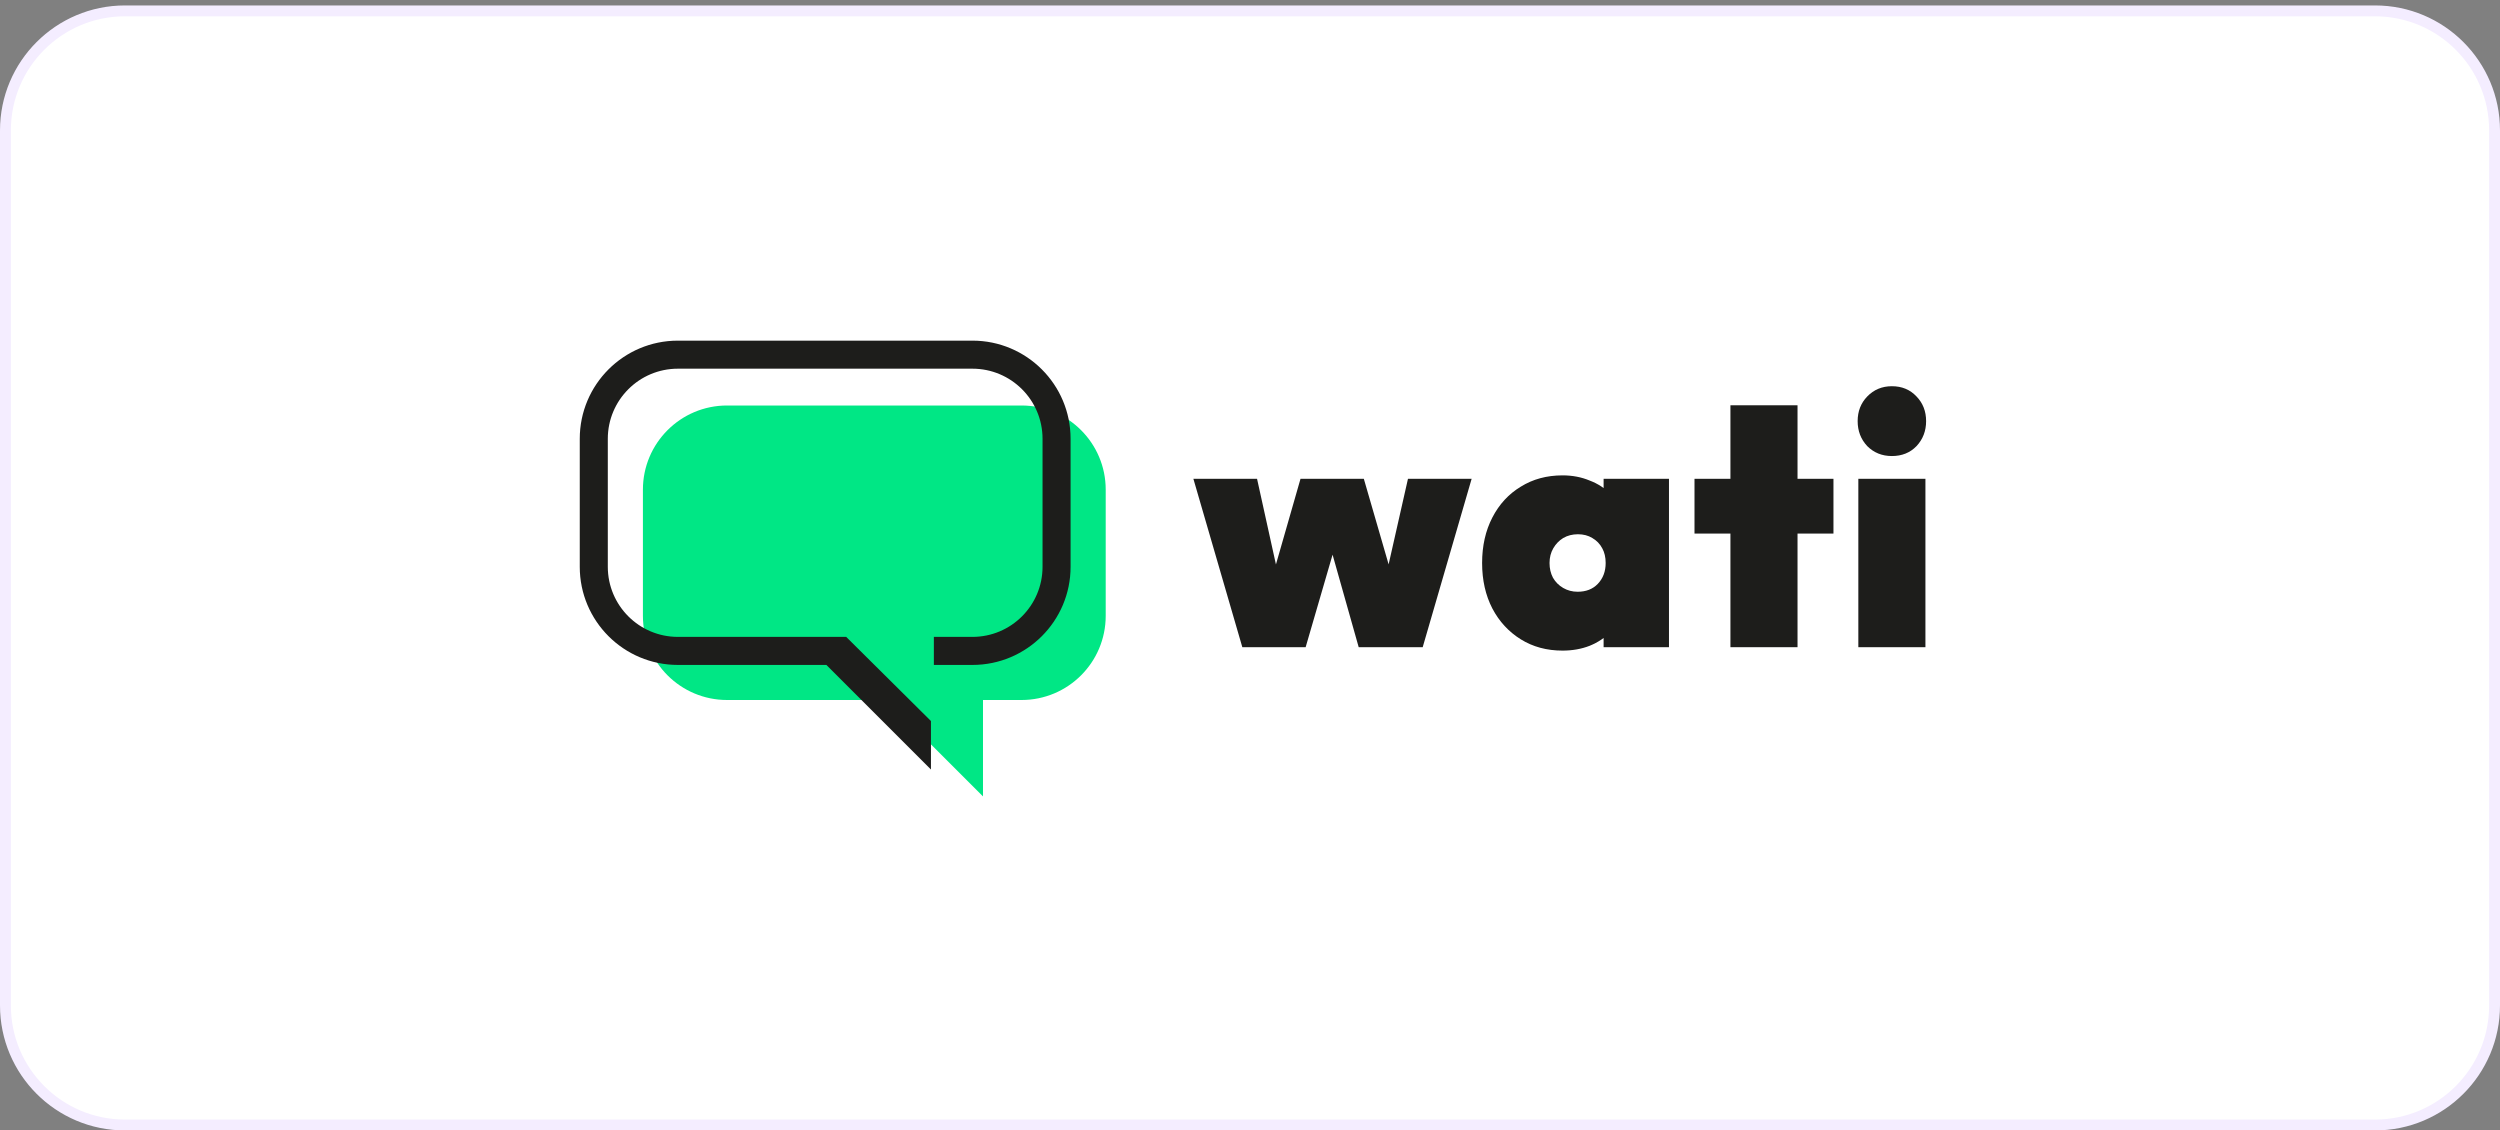 <svg width="230" height="104" viewBox="0 0 230 104" fill="none" xmlns="http://www.w3.org/2000/svg">
<rect x="0" y="0" width="230" height="104" fill="#808080" stroke="none"/>
<path d="M11.5 1H218.5C224.575 1 229.5 5.925 229.5 12V92.5C229.5 98.575 224.575 103.5 218.5 103.5H11.5C5.425 103.5 0.5 98.575 0.5 92.5V12C0.5 5.925 5.425 1 11.5 1Z" fill="white"/>
<path d="M11.5 1H218.5C224.575 1 229.5 5.925 229.5 12V92.5C229.5 98.575 224.575 103.5 218.5 103.5H11.5C5.425 103.5 0.5 98.575 0.5 92.5V12C0.5 5.925 5.425 1 11.5 1Z" stroke="#F4EDFF"/>
<path fill-rule="evenodd" clip-rule="evenodd" d="M66.889 37.306C62.614 37.306 59.148 40.772 59.148 45.047V56.658C59.148 60.934 62.614 64.4 66.889 64.4H81.567L90.436 73.269V64.4H93.983C98.259 64.4 101.725 60.934 101.725 56.658V45.047C101.725 40.772 98.259 37.306 93.983 37.306H66.889Z" fill="#00E785"/>
<path fill-rule="evenodd" clip-rule="evenodd" d="M53.338 40.37C53.338 35.382 57.381 31.339 62.369 31.339H89.463C94.451 31.339 98.494 35.382 98.494 40.37V52.143C98.494 57.131 94.451 61.174 89.463 61.174H85.915V58.594H89.463C93.026 58.594 95.914 55.706 95.914 52.143V40.37C95.914 36.807 93.026 33.919 89.463 33.919H62.369C58.806 33.919 55.918 36.807 55.918 40.37V52.143C55.918 55.706 58.806 58.594 62.369 58.594H77.851L85.648 66.335V70.795L76.027 61.174H62.369C57.381 61.174 53.338 57.131 53.338 52.143V40.37Z" fill="#1D1D1B"/>
<path d="M170.967 59.541V44.049H177.139V59.541H170.967ZM174.053 41.956C173.15 41.956 172.395 41.651 171.786 41.042C171.198 40.413 170.904 39.646 170.904 38.744C170.904 37.841 171.198 37.085 171.786 36.477C172.395 35.847 173.15 35.532 174.053 35.532C174.977 35.532 175.732 35.847 176.32 36.477C176.908 37.085 177.202 37.841 177.202 38.744C177.202 39.646 176.908 40.413 176.32 41.042C175.732 41.651 174.977 41.956 174.053 41.956Z" fill="#1D1D1B"/>
<path d="M159.2 59.542V37.286H165.372V59.542H159.2ZM155.894 49.088V44.05H168.678V49.088H155.894Z" fill="#1D1D1B"/>
<path d="M143.753 59.856C142.305 59.856 141.024 59.51 139.912 58.817C138.799 58.125 137.928 57.18 137.298 55.983C136.668 54.766 136.354 53.37 136.354 51.795C136.354 50.221 136.668 48.825 137.298 47.608C137.928 46.39 138.799 45.445 139.912 44.774C141.024 44.081 142.305 43.734 143.753 43.734C144.656 43.734 145.485 43.892 146.241 44.207C147.018 44.501 147.658 44.921 148.162 45.466C148.686 46.012 149.022 46.642 149.169 47.356V56.235C149.022 56.949 148.686 57.579 148.162 58.125C147.658 58.67 147.018 59.101 146.241 59.416C145.485 59.709 144.656 59.856 143.753 59.856ZM145.139 54.441C145.915 54.441 146.535 54.199 146.997 53.716C147.479 53.212 147.721 52.572 147.721 51.795C147.721 51.271 147.616 50.819 147.406 50.441C147.196 50.043 146.892 49.728 146.493 49.497C146.115 49.266 145.674 49.151 145.17 49.151C144.666 49.151 144.215 49.266 143.816 49.497C143.438 49.728 143.134 50.043 142.903 50.441C142.672 50.84 142.557 51.292 142.557 51.795C142.557 52.299 142.662 52.751 142.872 53.15C143.102 53.548 143.417 53.863 143.816 54.094C144.215 54.325 144.656 54.441 145.139 54.441ZM147.532 59.542V55.385L148.382 51.607L147.532 47.859V44.049H153.546V59.542H147.532Z" fill="#1D1D1B"/>
<path d="M114.294 59.541L109.791 44.049H115.648L118.135 55.322L116.404 55.353L119.647 44.049H125.472L128.747 55.353L126.984 55.322L129.534 44.049H135.391L130.888 59.541H125L121.977 48.835H123.236L120.119 59.541H114.294Z" fill="#1D1D1B"/>
</svg>

